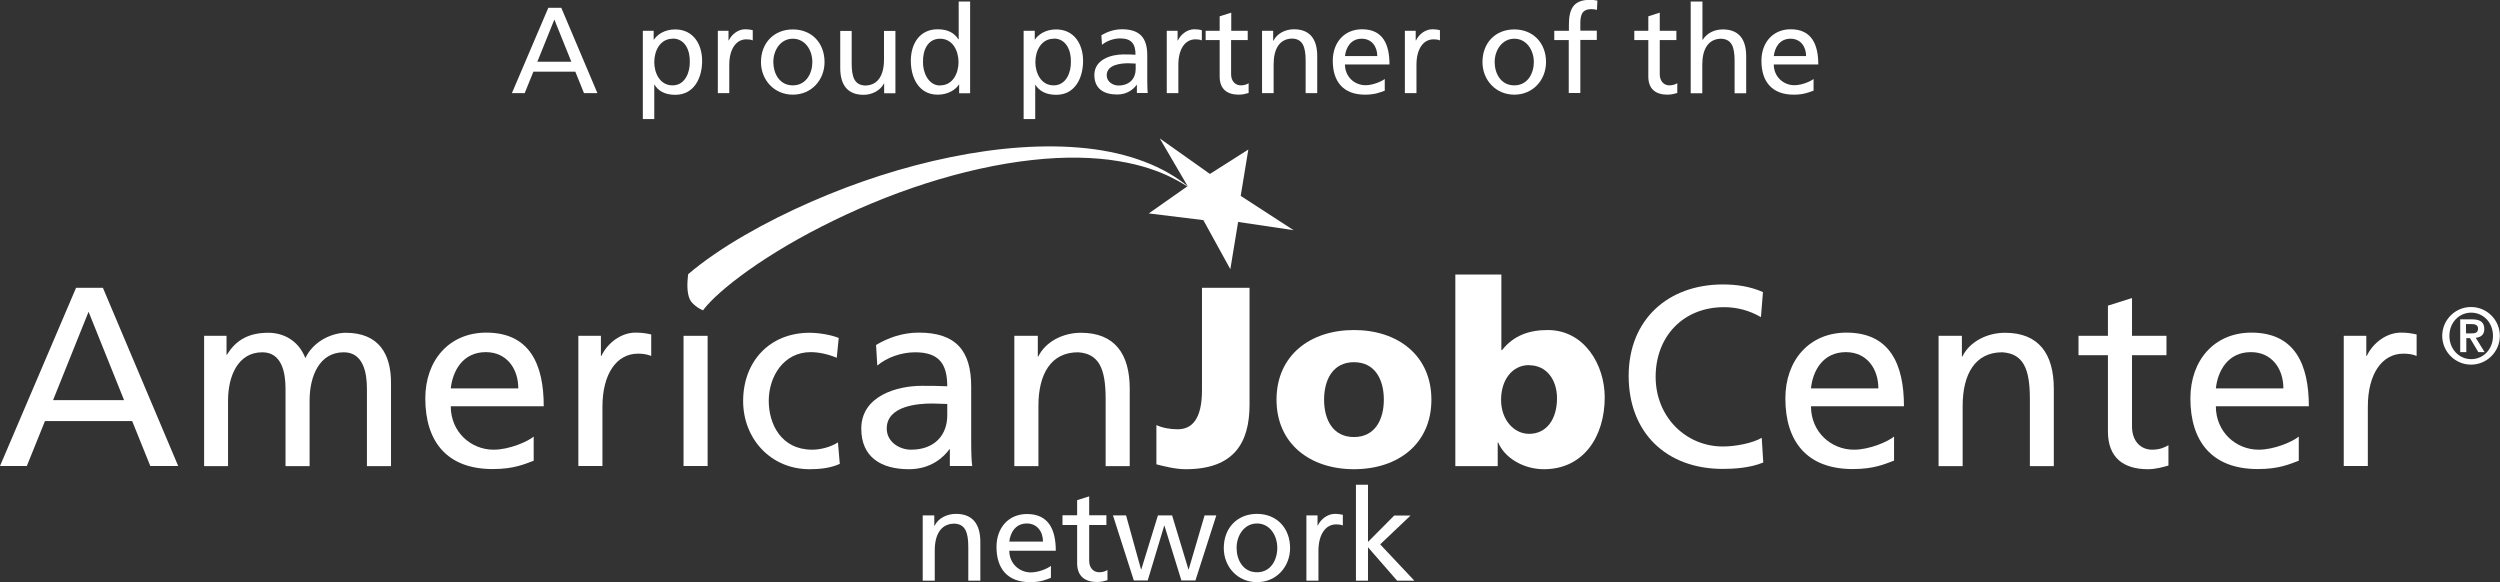 <?xml version="1.0" encoding="UTF-8"?>
<svg id="Layer_1" data-name="Layer 1" xmlns="http://www.w3.org/2000/svg" viewBox="0 0 164 38.18">
  <rect x="0" y="0" width="164" height="38.18" fill="#333333" stroke="none"/>
  <defs>
    <style>
      .cls-1 {
        fill: #fff;
      }
    </style>
  </defs>
  <g>
    <path class="cls-1" d="M35.98.51h.84l2.37,5.6h-.88l-.57-1.41h-2.75l-.57,1.41h-.84l2.39-5.6ZM36.37,1.27l-1.12,2.78h2.23l-1.12-2.78Z"/>
    <path class="cls-1" d="M42.16,2.02h.72v.58h.02c.2-.31.67-.67,1.39-.67,1.19,0,1.77.97,1.77,2.07s-.52,2.22-1.76,2.22c-.72,0-1.13-.28-1.36-.66h-.02v2.25h-.75V2.02ZM44.13,2.54c-.82,0-1.21.78-1.21,1.54,0,.68.35,1.52,1.2,1.52s1.15-.91,1.13-1.55c.02-.74-.31-1.52-1.12-1.52Z"/>
    <path class="cls-1" d="M47.08,2.02h.71v.63h.02c.2-.42.63-.73,1.07-.73.22,0,.34.02.5.06v.67c-.14-.06-.29-.07-.42-.07-.67,0-1.12.64-1.12,1.67v1.86h-.75V2.02Z"/>
    <path class="cls-1" d="M52.01,1.93c1.25,0,2.08.9,2.08,2.14,0,1.17-.85,2.14-2.08,2.14s-2.09-.97-2.09-2.14c0-1.24.84-2.14,2.09-2.14ZM52.01,5.6c.88,0,1.28-.8,1.28-1.53,0-.78-.47-1.53-1.28-1.53s-1.28.75-1.28,1.53c0,.73.39,1.53,1.28,1.53Z"/>
    <path class="cls-1" d="M58.73,6.12h-.73v-.65h-.01c-.23.46-.77.75-1.34.75-1.06,0-1.53-.66-1.53-1.76v-2.43h.75v2.12c0,.96.21,1.42.87,1.46.86,0,1.25-.69,1.25-1.69v-1.89h.75v4.09Z"/>
    <path class="cls-1" d="M62.92,5.54h-.01c-.2.31-.67.67-1.4.67-1.23,0-1.76-1.1-1.76-2.22s.58-2.07,1.76-2.07c.72,0,1.12.28,1.36.66h.02V.1h.75v6.02h-.72v-.58ZM61.68,5.6c.85,0,1.2-.84,1.2-1.52,0-.76-.39-1.54-1.21-1.54s-1.14.77-1.12,1.52c-.02.64.32,1.55,1.13,1.55Z"/>
    <path class="cls-1" d="M67.16,2.02h.72v.58h.01c.2-.31.67-.67,1.39-.67,1.19,0,1.77.97,1.77,2.07s-.52,2.22-1.76,2.22c-.72,0-1.13-.28-1.37-.66h-.01v2.25h-.76V2.02ZM69.13,2.54c-.82,0-1.21.78-1.21,1.54,0,.68.35,1.52,1.2,1.52s1.15-.91,1.13-1.55c.02-.74-.31-1.52-1.12-1.52Z"/>
    <path class="cls-1" d="M72.26,2.31c.38-.23.83-.39,1.35-.39,1.17,0,1.65.58,1.65,1.69v1.69c0,.47.02.68.03.8h-.71v-.53h-.02c-.18.25-.58.63-1.27.63-.88,0-1.5-.38-1.5-1.28,0-1.03,1.12-1.35,1.9-1.35.3,0,.51,0,.8.02,0-.71-.26-1.07-1.01-1.07-.42,0-.88.16-1.19.42l-.04-.64ZM74.5,4.17c-.16,0-.32-.02-.48-.02-.41,0-1.42.06-1.42.79,0,.43.42.67.76.67.75,0,1.14-.47,1.14-1.08v-.36Z"/>
    <path class="cls-1" d="M76.54,2.02h.71v.63h.02c.2-.42.64-.73,1.07-.73.22,0,.34.02.5.06v.67c-.14-.06-.29-.07-.42-.07-.68,0-1.12.64-1.12,1.67v1.86h-.76V2.02Z"/>
    <path class="cls-1" d="M81.84,2.63h-1.08v2.24c0,.47.29.73.64.73.23,0,.4-.07.51-.14v.64c-.17.05-.4.11-.64.11-.78,0-1.26-.37-1.26-1.19v-2.39h-.92v-.61h.92v-.95l.76-.24v1.19h1.08v.61Z"/>
    <path class="cls-1" d="M82.79,2.02h.73v.65h.02c.23-.47.77-.75,1.34-.75,1.06,0,1.53.66,1.53,1.76v2.43h-.76v-2.12c0-.96-.21-1.42-.86-1.46-.86,0-1.24.69-1.24,1.69v1.89h-.76V2.02Z"/>
    <path class="cls-1" d="M90.84,5.95c-.29.1-.62.26-1.29.26-1.45,0-2.12-.88-2.12-2.22,0-1.21.76-2.07,1.92-2.07,1.37,0,1.8.99,1.8,2.31h-2.92c0,.81.63,1.36,1.35,1.36.5,0,1.07-.26,1.26-.41v.76ZM90.35,3.68c0-.63-.37-1.14-1.02-1.14-.74,0-1.04.61-1.1,1.14h2.12Z"/>
    <path class="cls-1" d="M92.16,2.02h.71v.63h.02c.2-.42.63-.73,1.07-.73.22,0,.34.02.5.06v.67c-.14-.06-.29-.07-.42-.07-.68,0-1.12.64-1.12,1.67v1.86h-.76V2.02Z"/>
    <path class="cls-1" d="M99.34,1.93c1.24,0,2.08.9,2.08,2.14,0,1.17-.85,2.14-2.08,2.14s-2.09-.97-2.09-2.14c0-1.24.83-2.14,2.09-2.14ZM99.34,5.6c.88,0,1.28-.8,1.28-1.53,0-.78-.48-1.53-1.28-1.53s-1.29.75-1.29,1.53c0,.73.39,1.53,1.29,1.53Z"/>
    <path class="cls-1" d="M102.92,2.63h-.96v-.61h.96v-.38c0-1,.26-1.65,1.37-1.65.19,0,.35.02.5.05l-.03.61c-.09-.03-.23-.05-.36-.05-.65,0-.73.42-.73.97v.44h1.08v.61h-1.08v3.48h-.76v-3.48Z"/>
    <path class="cls-1" d="M109.97,2.63h-1.09v2.24c0,.47.29.73.63.73.23,0,.4-.07.52-.14v.64c-.17.05-.4.11-.64.11-.78,0-1.26-.37-1.26-1.19v-2.39h-.92v-.61h.92v-.95l.75-.24v1.19h1.09v.61Z"/>
    <path class="cls-1" d="M110.92.1h.76v2.51h.02c.27-.43.75-.68,1.32-.68,1.06,0,1.53.66,1.53,1.76v2.43h-.76v-2.12c0-.96-.21-1.42-.87-1.46-.86,0-1.25.69-1.25,1.69v1.89h-.76V.1Z"/>
    <path class="cls-1" d="M118.96,5.95c-.29.1-.62.26-1.29.26-1.45,0-2.12-.88-2.12-2.22,0-1.21.76-2.07,1.92-2.07,1.37,0,1.81.99,1.81,2.31h-2.92c0,.81.64,1.36,1.35,1.36.5,0,1.08-.26,1.26-.41v.76ZM118.48,3.68c0-.63-.37-1.14-1.02-1.14-.74,0-1.04.61-1.1,1.14h2.12Z"/>
  </g>
  <g>
    <path class="cls-1" d="M60.53,33.81h.76v.68h.02c.23-.49.8-.78,1.4-.78,1.11,0,1.6.69,1.6,1.84v2.54h-.79v-2.21c0-1-.22-1.49-.9-1.53-.9,0-1.3.72-1.3,1.76v1.98h-.79v-4.27Z"/>
    <path class="cls-1" d="M68.93,37.91c-.3.11-.65.28-1.35.28-1.52,0-2.21-.92-2.21-2.31,0-1.27.8-2.16,2-2.16,1.43,0,1.89,1.04,1.89,2.41h-3.05c0,.84.66,1.42,1.41,1.42.52,0,1.12-.26,1.32-.43v.79ZM68.42,35.53c0-.65-.38-1.19-1.06-1.19-.77,0-1.09.64-1.15,1.19h2.21Z"/>
    <path class="cls-1" d="M72.58,34.44h-1.13v2.34c0,.5.3.76.66.76.25,0,.42-.07.54-.15v.67c-.17.05-.42.12-.67.12-.81,0-1.32-.38-1.32-1.24v-2.5h-.96v-.64h.96v-.99l.79-.25v1.24h1.13v.64Z"/>
    <path class="cls-1" d="M78.41,38.08h-.91l-1.11-3.59h-.02l-1.08,3.59h-.91l-1.37-4.27h.86l.98,3.54h.02l1.09-3.54h.93l1.07,3.54h.02l1.04-3.54h.77l-1.37,4.27Z"/>
    <path class="cls-1" d="M82.46,33.71c1.3,0,2.17.94,2.17,2.24,0,1.22-.89,2.24-2.17,2.24s-2.18-1.01-2.18-2.24c0-1.3.87-2.24,2.18-2.24ZM82.46,37.54c.92,0,1.33-.83,1.33-1.6,0-.82-.49-1.6-1.33-1.6s-1.34.79-1.34,1.6c0,.77.41,1.6,1.34,1.6Z"/>
    <path class="cls-1" d="M85.69,33.81h.74v.66h.02c.21-.44.66-.76,1.12-.76.23,0,.35.03.52.06v.7c-.14-.06-.3-.07-.44-.07-.7,0-1.16.67-1.16,1.74v1.95h-.79v-4.27Z"/>
    <path class="cls-1" d="M88.95,31.8h.79v3.75l1.72-1.73h1.07l-1.99,1.89,2.24,2.38h-1.13l-1.91-2.19v2.19h-.79v-6.28Z"/>
  </g>
  <g>
    <path class="cls-1" d="M4.99,18.88h1.76l4.94,11.69h-1.83l-1.19-2.95H2.95l-1.19,2.95H0l4.99-11.69ZM5.81,20.45l-2.33,5.8h4.66l-2.33-5.8Z"/>
    <path class="cls-1" d="M13.39,22.03h1.47v1.24h.03c.6-.99,1.46-1.44,2.71-1.44.99,0,1.98.5,2.43,1.66.59-1.22,1.88-1.66,2.65-1.66,2.18,0,2.97,1.41,2.97,3.27v5.48h-1.58v-5.09c0-1.06-.25-2.38-1.52-2.38-1.61,0-2.24,1.58-2.24,3.16v4.31h-1.58v-5.09c0-1.06-.25-2.38-1.52-2.38-1.61,0-2.25,1.58-2.25,3.16v4.31h-1.57v-8.54Z"/>
    <path class="cls-1" d="M35.02,30.22c-.6.22-1.29.55-2.7.55-3.03,0-4.42-1.84-4.42-4.63,0-2.53,1.59-4.32,4-4.32,2.85,0,3.77,2.08,3.77,4.83h-6.1c0,1.69,1.32,2.85,2.81,2.85,1.04,0,2.25-.54,2.63-.86v1.58ZM34,25.48c0-1.31-.77-2.38-2.13-2.38-1.54,0-2.18,1.27-2.3,2.38h4.42Z"/>
    <path class="cls-1" d="M37.95,22.03h1.47v1.32h.03c.42-.89,1.33-1.53,2.23-1.53.47,0,.7.05,1.04.12v1.41c-.29-.12-.6-.15-.87-.15-1.41,0-2.33,1.34-2.33,3.48v3.89h-1.58v-8.54Z"/>
    <path class="cls-1" d="M44.84,22.03h1.58v8.54h-1.58v-8.54Z"/>
    <path class="cls-1" d="M54.89,23.47c-.6-.25-1.21-.37-1.71-.37-1.76,0-2.75,1.58-2.75,3.2,0,1.52.82,3.2,2.85,3.2.54,0,1.21-.17,1.69-.48l.12,1.41c-.65.3-1.41.35-1.98.35-2.58,0-4.36-2.03-4.36-4.47,0-2.6,1.74-4.48,4.36-4.48.64,0,1.46.15,1.91.34l-.13,1.31Z"/>
    <path class="cls-1" d="M57.47,22.63c.79-.47,1.72-.81,2.81-.81,2.45,0,3.43,1.21,3.43,3.54v3.54c0,.97.03,1.42.07,1.67h-1.47v-1.1h-.03c-.37.52-1.21,1.31-2.65,1.31-1.84,0-3.13-.8-3.13-2.66,0-2.15,2.34-2.81,3.97-2.81.62,0,1.05,0,1.67.03,0-1.47-.54-2.23-2.11-2.23-.89,0-1.84.33-2.48.87l-.08-1.34ZM62.14,26.5c-.33,0-.67-.03-1-.03-.86,0-2.97.13-2.97,1.64,0,.91.87,1.39,1.59,1.39,1.56,0,2.38-.97,2.38-2.25v-.75Z"/>
    <path class="cls-1" d="M66.55,22.03h1.53v1.36h.03c.47-.97,1.61-1.56,2.8-1.56,2.21,0,3.2,1.38,3.2,3.67v5.08h-1.58v-4.42c0-1.99-.44-2.96-1.81-3.05-1.79,0-2.6,1.44-2.6,3.52v3.95h-1.58v-8.54Z"/>
    <path class="cls-1" d="M75.85,27.88c.38.18.87.28,1.41.28.92,0,1.59-.65,1.59-2.56v-6.72h3.12v7.66c0,2.51-1.02,4.24-4.19,4.24-.69,0-1.39-.19-1.92-.32v-2.58Z"/>
    <path class="cls-1" d="M83.74,26.22c0-2.9,2.2-4.57,5.08-4.57s5.08,1.67,5.08,4.57-2.19,4.56-5.08,4.56-5.08-1.68-5.08-4.56ZM90.78,26.22c0-1.31-.57-2.46-1.96-2.46s-1.96,1.16-1.96,2.46.57,2.45,1.96,2.45,1.96-1.16,1.96-2.45Z"/>
    <path class="cls-1" d="M95.46,18.01h3.03v4.96h.04c.77-.97,1.79-1.32,3-1.32,2.41,0,3.74,2.29,3.74,4.41,0,2.58-1.39,4.72-3.99,4.72-1.39,0-2.61-.79-3-1.76h-.03v1.56h-2.78v-12.56ZM100.31,23.95c-1.11,0-1.84.97-1.84,2.28s.84,2.23,1.84,2.23c1.14,0,1.83-.95,1.83-2.34,0-1.16-.65-2.16-1.83-2.16Z"/>
    <path class="cls-1" d="M115.51,20.8c-.74-.43-1.56-.65-2.41-.65-2.7,0-4.49,1.94-4.49,4.57s1.98,4.57,4.41,4.57c.84,0,1.96-.22,2.55-.57l.1,1.62c-.89.37-1.98.42-2.66.42-3.7,0-6.17-2.38-6.17-6.1s2.61-6,6.18-6c.9,0,1.79.13,2.63.5l-.13,1.62Z"/>
    <path class="cls-1" d="M124.24,30.22c-.6.22-1.29.55-2.7.55-3.03,0-4.42-1.84-4.42-4.63,0-2.53,1.59-4.32,4.01-4.32,2.85,0,3.77,2.08,3.77,4.83h-6.1c0,1.69,1.32,2.85,2.82,2.85,1.04,0,2.24-.54,2.63-.86v1.58ZM123.22,25.48c0-1.31-.77-2.38-2.13-2.38-1.54,0-2.18,1.27-2.29,2.38h4.42Z"/>
    <path class="cls-1" d="M127.17,22.03h1.53v1.36h.03c.47-.97,1.61-1.56,2.8-1.56,2.21,0,3.2,1.38,3.2,3.67v5.08h-1.57v-4.42c0-1.99-.44-2.96-1.81-3.05-1.79,0-2.6,1.44-2.6,3.52v3.95h-1.58v-8.54Z"/>
    <path class="cls-1" d="M142.12,23.3h-2.26v4.68c0,.99.6,1.52,1.32,1.52.49,0,.84-.15,1.07-.3v1.34c-.35.1-.84.24-1.34.24-1.63,0-2.63-.77-2.63-2.48v-5h-1.93v-1.27h1.93v-1.98l1.58-.5v2.48h2.26v1.27Z"/>
    <path class="cls-1" d="M150.81,30.22c-.6.22-1.29.55-2.7.55-3.03,0-4.42-1.84-4.42-4.63,0-2.53,1.59-4.32,4-4.32,2.85,0,3.77,2.08,3.77,4.83h-6.1c0,1.69,1.32,2.85,2.81,2.85,1.04,0,2.25-.54,2.63-.86v1.58ZM149.79,25.48c0-1.31-.77-2.38-2.13-2.38-1.54,0-2.18,1.27-2.3,2.38h4.42Z"/>
    <path class="cls-1" d="M153.75,22.03h1.48v1.32h.03c.42-.89,1.33-1.53,2.23-1.53.47,0,.7.05,1.04.12v1.41c-.28-.12-.6-.15-.87-.15-1.41,0-2.33,1.34-2.33,3.48v3.89h-1.58v-8.54Z"/>
    <path class="cls-1" d="M77.98,12.28c-.08-.03-.48-.32-1.22-.68-.74-.36-1.85-.78-3.39-1.03-1.53-.26-3.49-.32-5.69-.07-2.19.24-4.6.78-6.97,1.54-2.37.76-4.72,1.75-6.81,2.82-2.09,1.06-3.93,2.21-5.31,3.24-.69.51-1.25.99-1.67,1.38-.41.39-.67.7-.75.81-.04.06-.03.04-.04.05,0,0,0,0,0,.01,0,0,0,.01,0,.01-.18-.07-.35-.17-.5-.29-.15-.13-.3-.25-.39-.46-.18-.42-.17-1.01-.1-1.62,1.04-.89,2.36-1.78,3.73-2.57,1.38-.8,2.83-1.52,4.31-2.17,2.97-1.3,6.08-2.31,9.17-2.94,3.08-.63,6.17-.88,8.94-.58,1.38.15,2.67.45,3.79.88,1.13.43,2.1.99,2.91,1.67Z"/>
    <polygon class="cls-1" points="76.08 9.08 77.91 12.21 75.36 14 78.94 14.44 80.71 17.66 81.22 14.56 84.86 15.1 81.39 12.85 81.89 9.81 79.37 11.41 76.08 9.08"/>
  </g>
  <path class="cls-1" d="M160.21,22.03c0-1.04.85-1.89,1.89-1.89s1.89.85,1.89,1.89-.85,1.89-1.89,1.89-1.89-.85-1.89-1.89ZM163.54,22.03c0-.88-.64-1.52-1.43-1.52s-1.43.64-1.43,1.52.64,1.53,1.43,1.53,1.43-.64,1.43-1.53ZM161.38,20.95h.8c.51,0,.79.18.79.63,0,.37-.21.54-.56.58l.58.94h-.41l-.55-.92h-.24v.92h-.4v-2.14ZM161.77,21.87h.35c.24,0,.44-.03.44-.32,0-.25-.23-.29-.43-.29h-.36v.61Z"/>
</svg>